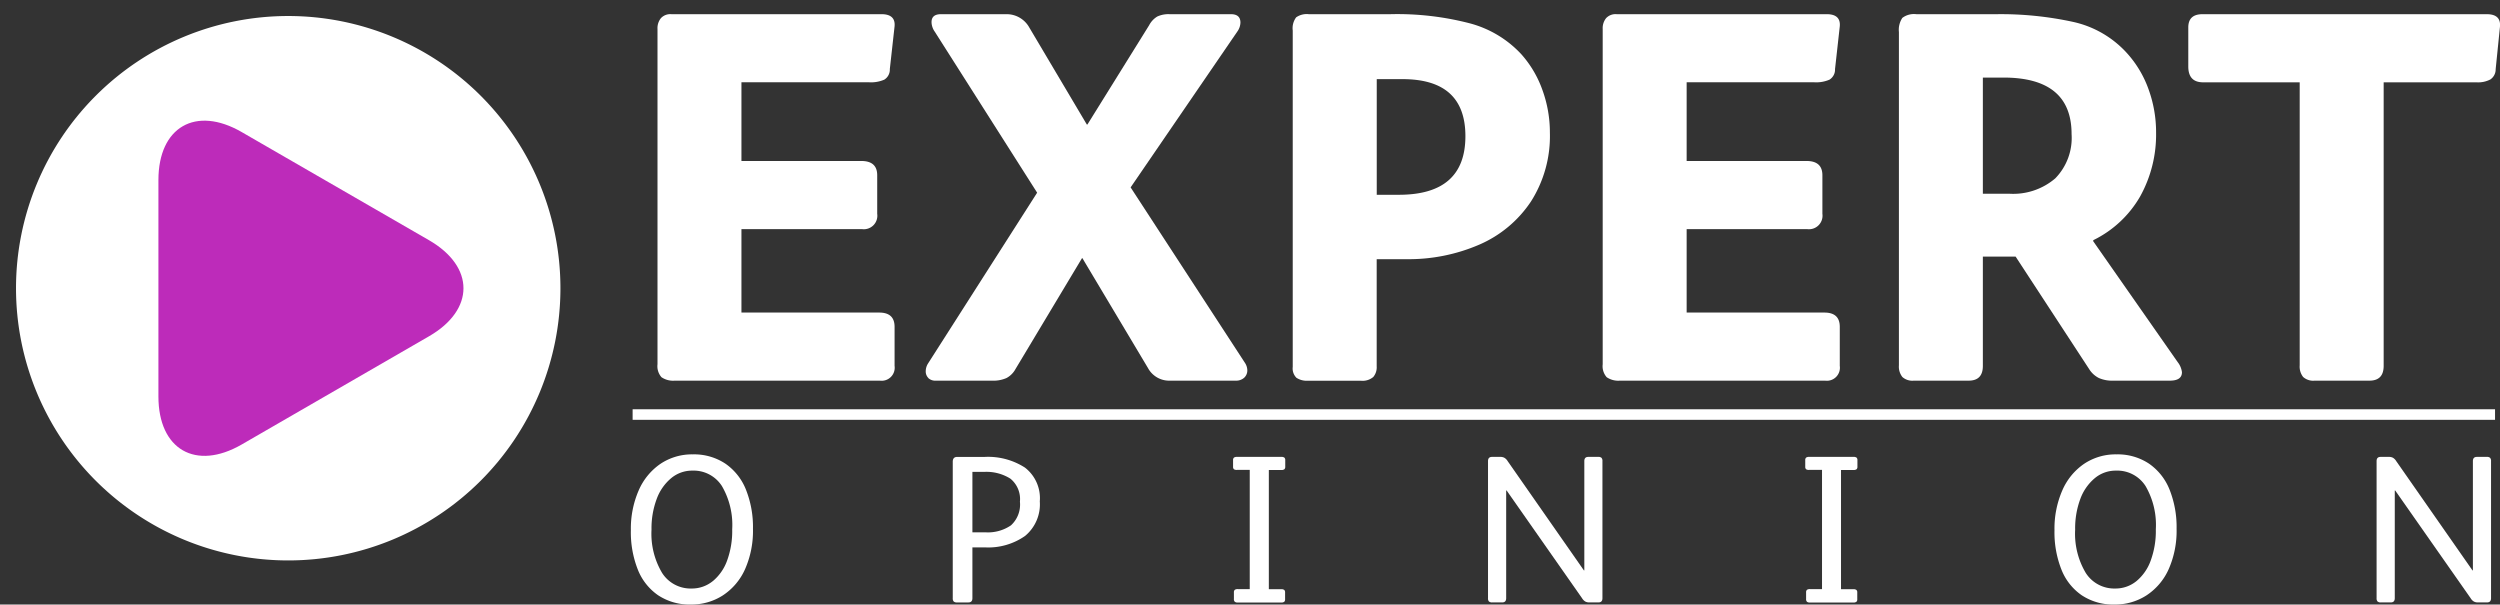 <svg xmlns="http://www.w3.org/2000/svg" width="125.822" height="30.426" viewBox="0 0 125.822 30.426">
  <rect x="0" y="0" width="125.822" height="30.426" fill="#333333" stroke="none"/>
  <g id="Logo_Expert_Opinon_-_BLANC" data-name="Logo Expert Opinon - BLANC" transform="translate(125.822) rotate(90)">
    <g id="Groupe_27" data-name="Groupe 27" transform="translate(0 125.822) rotate(-90)">
      <path id="Tracé_87" data-name="Tracé 87" d="M.2,18.271a.84.84,0,0,1-.2-.651V.744A.8.8,0,0,1,.173.2.647.647,0,0,1,.691,0H11.268q.718,0,.664.612l-.239,2.152a.593.593,0,0,1-.279.532,1.679,1.679,0,0,1-.757.133H4.225v3.96h6.033q.8,0,.8.718v1.94a.681.681,0,0,1-.771.771H4.225v4.2h6.936q.771,0,.771.718V17.7a.657.657,0,0,1-.744.744H.877A1.035,1.035,0,0,1,.2,18.271" transform="translate(33.091 0.713)" fill="#fff"/>
      <path id="Tracé_88" data-name="Tracé 88" d="M.133,18.311A.465.465,0,0,1,0,17.966a.743.743,0,0,1,.107-.372l5.5-8.61L.452.877A.86.86,0,0,1,.292.4q0-.4.478-.4h3.3A1.3,1.3,0,0,1,5.209.665l2.9,4.89h.027l3.109-5a1.105,1.105,0,0,1,.412-.439A1.348,1.348,0,0,1,12.278,0h3.083q.478,0,.478.425a.824.824,0,0,1-.159.452l-5.368,7.84,5.766,8.85a.706.706,0,0,1,.107.346.5.5,0,0,1-.159.385.605.605,0,0,1-.425.146H12.3a1.212,1.212,0,0,1-1.116-.638l-3.3-5.528H7.866L4.518,17.859a1.11,1.11,0,0,1-.452.452,1.616,1.616,0,0,1-.718.133H.5a.5.5,0,0,1-.372-.133" transform="translate(46.591 0.714)" fill="#fff"/>
      <path id="Tracé_89" data-name="Tracé 89" d="M.186,18.3A.66.66,0,0,1,0,17.753V.824A.917.917,0,0,1,.172.16.927.927,0,0,1,.8,0H4.943A14.49,14.49,0,0,1,8.93.466,5.432,5.432,0,0,1,11.507,2.02,5.428,5.428,0,0,1,12.57,3.827a6.256,6.256,0,0,1,.372,2.127,6.132,6.132,0,0,1-.957,3.481,5.96,5.96,0,0,1-2.6,2.166,8.949,8.949,0,0,1-3.668.73H4.225v5.4a.752.752,0,0,1-.173.531.833.833,0,0,1-.625.186H.77A.945.945,0,0,1,.186,18.3M5.342,9.09q3.348,0,3.348-2.95,0-2.87-3.162-2.87h-1.3V9.09Z" transform="translate(65.062 0.713)" fill="#fff"/>
      <path id="Tracé_90" data-name="Tracé 90" d="M.2,18.271a.838.838,0,0,1-.2-.651V.744A.8.8,0,0,1,.172.2.649.649,0,0,1,.691,0H11.268q.718,0,.664.612l-.239,2.152a.594.594,0,0,1-.279.532,1.68,1.68,0,0,1-.757.133H4.225v3.96h6.032q.8,0,.8.718v1.94a.682.682,0,0,1-.771.771H4.225v4.2h6.936q.771,0,.771.718V17.7a.657.657,0,0,1-.744.744H.876A1.034,1.034,0,0,1,.2,18.271" transform="translate(80.662 0.713)" fill="#fff"/>
      <path id="Tracé_91" data-name="Tracé 91" d="M.173,18.258A.836.836,0,0,1,0,17.673V.9A1.083,1.083,0,0,1,.173.186.974.974,0,0,1,.877,0h4.04a17.109,17.109,0,0,1,3.84.386,5.145,5.145,0,0,1,2.751,1.608A5.423,5.423,0,0,1,12.571,3.8a6.322,6.322,0,0,1,.372,2.153,6.416,6.416,0,0,1-.8,3.216A5.5,5.5,0,0,1,9.78,11.375v.053l4.253,6.086a1.024,1.024,0,0,1,.212.505q0,.425-.611.425h-2.87a1.627,1.627,0,0,1-.7-.133,1.232,1.232,0,0,1-.491-.452L5.873,12.2H4.225v5.5q0,.745-.717.744H.744a.75.75,0,0,1-.572-.186M5.555,9.036a3.256,3.256,0,0,0,2.312-.771A2.912,2.912,0,0,0,8.69,6.033q0-2.843-3.428-2.843H4.225V9.036Z" transform="translate(95.57 0.714)" fill="#fff"/>
      <path id="Tracé_92" data-name="Tracé 92" d="M5.78,18.258a.839.839,0,0,1-.173-.585V3.429H.744Q0,3.429,0,2.631V.665Q0,0,.718,0h14.3c.5,0,.718.222.665.665l-.213,2.1a.612.612,0,0,1-.265.519,1.338,1.338,0,0,1-.691.146H9.833V17.7q0,.744-.718.744H6.351a.749.749,0,0,1-.571-.186" transform="translate(110.134 0.714)" fill="#fff"/>
      <path id="Tracé_93" data-name="Tracé 93" d="M1.393,7.106A2.83,2.83,0,0,1,.356,5.815a5.1,5.1,0,0,1-.356-2,4.812,4.812,0,0,1,.393-2A3.117,3.117,0,0,1,1.494.473,2.847,2.847,0,0,1,3.115,0,2.845,2.845,0,0,1,4.757.467,2.879,2.879,0,0,1,5.794,1.781a5.082,5.082,0,0,1,.351,1.96,4.773,4.773,0,0,1-.4,2.041A3.07,3.07,0,0,1,4.625,7.1a2.909,2.909,0,0,1-1.606.457,2.867,2.867,0,0,1-1.626-.452m2.727-.722a2.4,2.4,0,0,0,.723-1.037A4.337,4.337,0,0,0,5.1,3.774a3.882,3.882,0,0,0-.521-2.184A1.689,1.689,0,0,0,3.094.818,1.638,1.638,0,0,0,2.026,1.2,2.464,2.464,0,0,0,1.3,2.243a4.222,4.222,0,0,0-.261,1.541,3.857,3.857,0,0,0,.531,2.18,1.7,1.7,0,0,0,1.488.787,1.658,1.658,0,0,0,1.058-.367" transform="translate(31.751 22.868)" fill="#fff"/>
      <path id="Tracé_94" data-name="Tracé 94" d="M.048,7.277A.232.232,0,0,1,0,7.111V.244C0,.081.075,0,.224,0H1.6A3.438,3.438,0,0,1,3.631.536a1.942,1.942,0,0,1,.75,1.7,2.063,2.063,0,0,1-.744,1.743,3.226,3.226,0,0,1-2.02.574H.989V7.111c0,.142-.068.213-.2.213H.213a.234.234,0,0,1-.165-.047m1.6-3.482a2.045,2.045,0,0,0,1.281-.351,1.418,1.418,0,0,0,.452-1.191A1.324,1.324,0,0,0,2.9,1.094,2.261,2.261,0,0,0,1.573.754H.989v3.04Z" transform="translate(47.951 22.996)" fill="#fff"/>
      <path id="Tracé_95" data-name="Tracé 95" d="M.085,7.287a.168.168,0,0,1-.043-.133v-.33a.17.17,0,0,1,.043-.133.248.248,0,0,1,.159-.037H.839v-6H.2A.248.248,0,0,1,.043.622.17.17,0,0,1,0,.489V.17A.17.17,0,0,1,.043.037.247.247,0,0,1,.2,0H2.424a.248.248,0,0,1,.159.037A.172.172,0,0,1,2.626.17V.489a.172.172,0,0,1-.043.133.249.249,0,0,1-.159.037H1.8v6h.616a.252.252,0,0,1,.16.037.172.172,0,0,1,.042.133v.33a.171.171,0,0,1-.042.133.251.251,0,0,1-.16.038H.245a.248.248,0,0,1-.159-.038" transform="translate(62.059 22.995)" fill="#fff"/>
      <path id="Tracé_96" data-name="Tracé 96" d="M.047,7.277A.231.231,0,0,1,0,7.112V.212C0,.071.067,0,.2,0H.627a.4.4,0,0,1,.2.047A.478.478,0,0,1,.988.212l3.838,5.5h.021V.212q0-.213.2-.212h.5a.228.228,0,0,1,.165.047.231.231,0,0,1,.047.165v6.9c0,.142-.068.212-.2.212H5.092a.407.407,0,0,1-.2-.047.472.472,0,0,1-.159-.165L.936,1.69H.914V7.112q0,.213-.2.212h-.5a.231.231,0,0,1-.165-.047" transform="translate(74.89 22.995)" fill="#fff"/>
      <path id="Tracé_97" data-name="Tracé 97" d="M.085,7.287a.168.168,0,0,1-.042-.133v-.33a.17.17,0,0,1,.042-.133.25.25,0,0,1,.159-.037h.6v-6H.2A.247.247,0,0,1,.043.622.17.17,0,0,1,0,.489V.17A.17.17,0,0,1,.043.037.246.246,0,0,1,.2,0H2.424a.246.246,0,0,1,.159.037A.17.17,0,0,1,2.626.17V.489a.17.17,0,0,1-.043.133.247.247,0,0,1-.159.037H1.8v6h.616a.25.25,0,0,1,.159.037.17.17,0,0,1,.043.133v.33a.168.168,0,0,1-.043.133.249.249,0,0,1-.159.038H.245a.249.249,0,0,1-.159-.038" transform="translate(90.856 22.995)" fill="#fff"/>
      <path id="Tracé_98" data-name="Tracé 98" d="M1.393,7.106A2.822,2.822,0,0,1,.356,5.815a5.1,5.1,0,0,1-.356-2,4.8,4.8,0,0,1,.393-2A3.112,3.112,0,0,1,1.494.473,2.847,2.847,0,0,1,3.115,0,2.845,2.845,0,0,1,4.757.467,2.883,2.883,0,0,1,5.794,1.781a5.082,5.082,0,0,1,.351,1.96,4.773,4.773,0,0,1-.4,2.041A3.066,3.066,0,0,1,4.624,7.1a2.906,2.906,0,0,1-1.605.457,2.865,2.865,0,0,1-1.626-.452m2.727-.722a2.39,2.39,0,0,0,.722-1.037A4.324,4.324,0,0,0,5.1,3.774a3.882,3.882,0,0,0-.52-2.184A1.69,1.69,0,0,0,3.093.818,1.635,1.635,0,0,0,2.026,1.2,2.465,2.465,0,0,0,1.3,2.243a4.235,4.235,0,0,0-.26,1.541,3.852,3.852,0,0,0,.532,2.18,1.7,1.7,0,0,0,1.488.787,1.659,1.659,0,0,0,1.058-.367" transform="translate(103.4 22.868)" fill="#fff"/>
      <path id="Tracé_99" data-name="Tracé 99" d="M.048,7.277A.228.228,0,0,1,0,7.112V.212Q0,0,.2,0H.628a.4.4,0,0,1,.2.047.479.479,0,0,1,.16.165l3.838,5.5h.021V.212c0-.142.067-.212.2-.212h.5a.227.227,0,0,1,.165.047.231.231,0,0,1,.048.165v6.9c0,.142-.068.212-.2.212H5.092a.41.41,0,0,1-.2-.047.478.478,0,0,1-.159-.165L.936,1.69H.915V7.112c0,.142-.068.212-.2.212h-.5a.231.231,0,0,1-.165-.047" transform="translate(119.611 22.995)" fill="#fff"/>
      <path id="Tracé_100" data-name="Tracé 100" d="M13.7,27.4A13.7,13.7,0,1,0,0,13.7,13.7,13.7,0,0,0,13.7,27.4" transform="translate(0.806 0.806)" fill="#fff"/>
      <path id="Tracé_101" data-name="Tracé 101" d="M13.618,10.852c2.313-1.335,2.313-3.5,0-4.836L4.188.572C1.875-.763,0,.319,0,2.99v10.89C0,16.55,1.875,17.632,4.188,16.3Z" transform="translate(7.973 6.073)" fill="#bd2bba"/>
      <path id="Tracé_102" data-name="Tracé 102" d="M14.507,0A14.507,14.507,0,1,0,29.014,14.507,14.523,14.523,0,0,0,14.507,0m0,27.4a12.9,12.9,0,1,1,12.9-12.9,12.91,12.91,0,0,1-12.9,12.9" fill="none"/>
      <rect id="Rectangle_30" data-name="Rectangle 30" width="93.733" height="0.531" transform="translate(31.839 20.598)" fill="#fff"/>
    </g>
  </g>
</svg>
